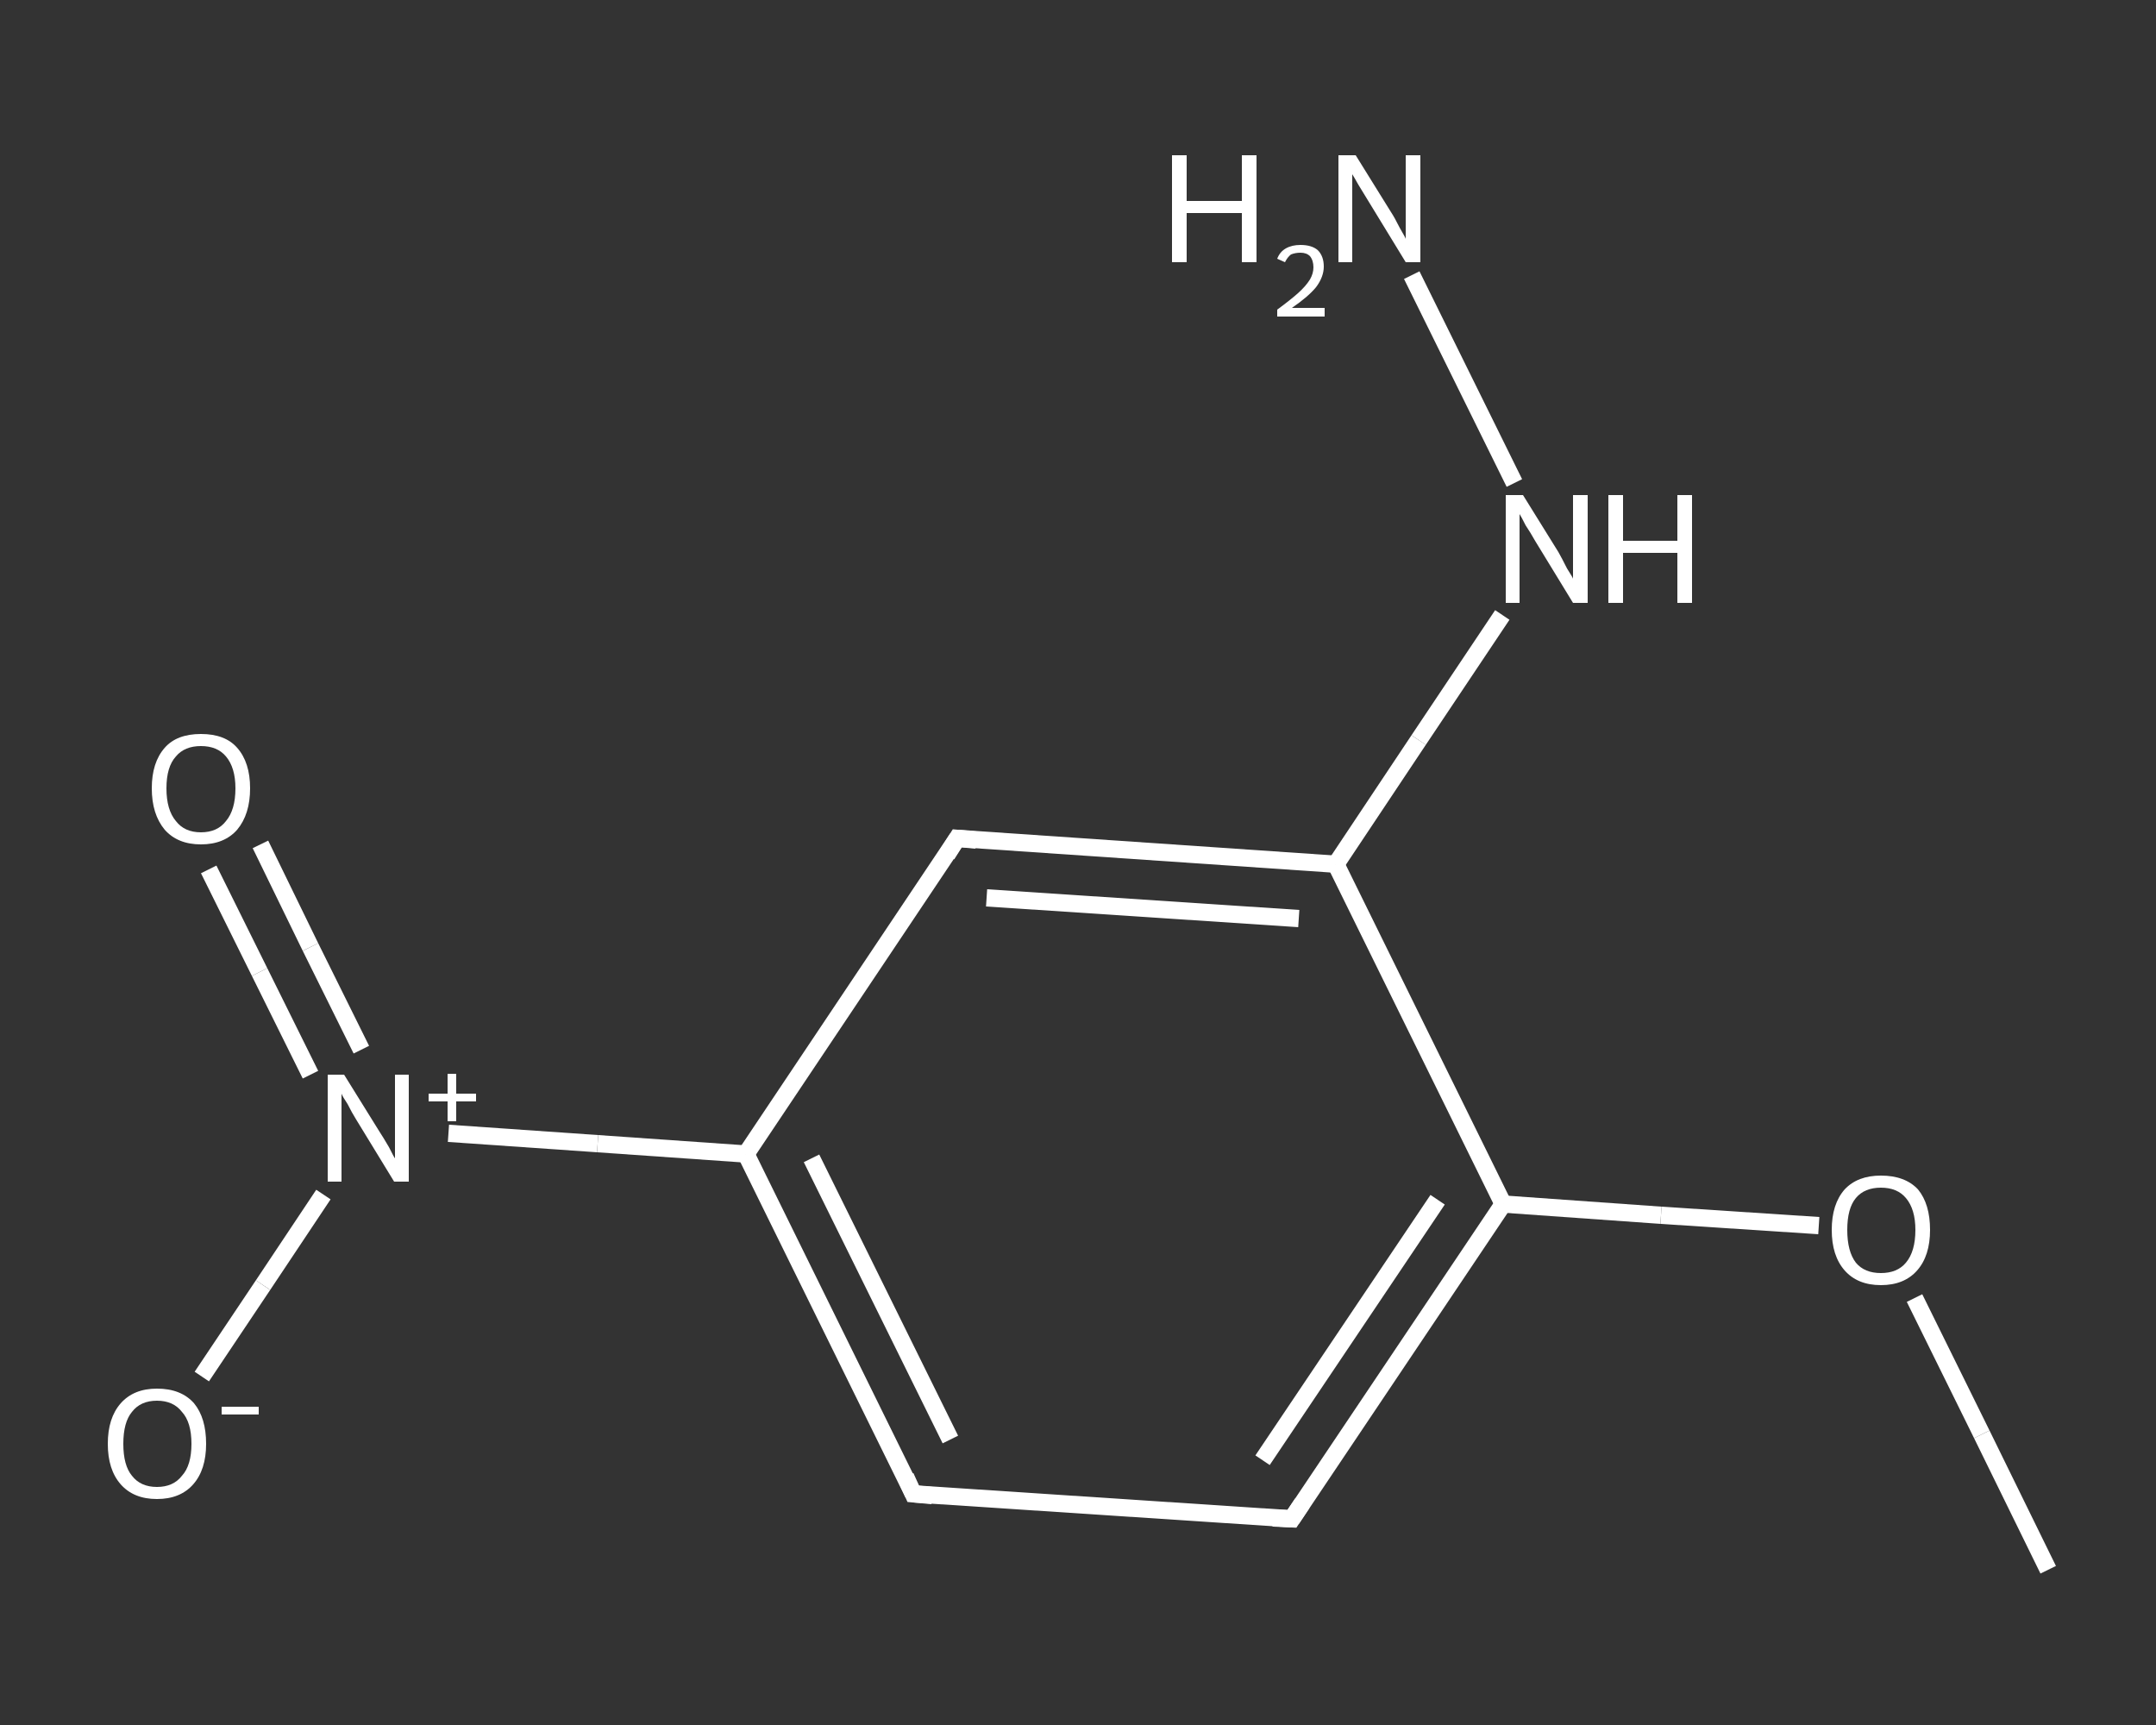 <?xml version='1.0' encoding='iso-8859-1'?>
<svg version='1.1' baseProfile='full'
              xmlns='http://www.w3.org/2000/svg'
                      xmlns:rdkit='http://www.rdkit.org/xml'
                      xmlns:xlink='http://www.w3.org/1999/xlink'
                  xml:space='preserve'
width='250px' height='200px' viewBox='0 0 250 200'>
<rect x="0" y="0" width="250" height="200" fill="#333333" stroke="none"/>
<!-- END OF HEADER -->
<rect style='opacity:1.0;fill:transparent;stroke:none' width='250.0' height='200.0' x='0.0' y='0.0'> </rect>
<path class='bond-0 atom-0 atom-1' d='M 237.5,182.0 L 229.8,166.3' style='fill:none;fill-rule:evenodd;stroke:#FFFFFF;stroke-width:2.0px;stroke-linecap:butt;stroke-linejoin:miter;stroke-opacity:1' />
<path class='bond-0 atom-0 atom-1' d='M 229.8,166.3 L 222.0,150.5' style='fill:none;fill-rule:evenodd;stroke:#FFFFFF;stroke-width:2.0px;stroke-linecap:butt;stroke-linejoin:miter;stroke-opacity:1' />
<path class='bond-1 atom-1 atom-2' d='M 210.9,142.1 L 192.6,140.9' style='fill:none;fill-rule:evenodd;stroke:#FFFFFF;stroke-width:2.0px;stroke-linecap:butt;stroke-linejoin:miter;stroke-opacity:1' />
<path class='bond-1 atom-1 atom-2' d='M 192.6,140.9 L 174.3,139.6' style='fill:none;fill-rule:evenodd;stroke:#FFFFFF;stroke-width:2.0px;stroke-linecap:butt;stroke-linejoin:miter;stroke-opacity:1' />
<path class='bond-2 atom-2 atom-3' d='M 174.3,139.6 L 149.8,176.1' style='fill:none;fill-rule:evenodd;stroke:#FFFFFF;stroke-width:2.0px;stroke-linecap:butt;stroke-linejoin:miter;stroke-opacity:1' />
<path class='bond-2 atom-2 atom-3' d='M 166.7,139.1 L 146.4,169.3' style='fill:none;fill-rule:evenodd;stroke:#FFFFFF;stroke-width:2.0px;stroke-linecap:butt;stroke-linejoin:miter;stroke-opacity:1' />
<path class='bond-3 atom-3 atom-4' d='M 149.8,176.1 L 105.9,173.2' style='fill:none;fill-rule:evenodd;stroke:#FFFFFF;stroke-width:2.0px;stroke-linecap:butt;stroke-linejoin:miter;stroke-opacity:1' />
<path class='bond-4 atom-4 atom-5' d='M 105.9,173.2 L 86.5,133.8' style='fill:none;fill-rule:evenodd;stroke:#FFFFFF;stroke-width:2.0px;stroke-linecap:butt;stroke-linejoin:miter;stroke-opacity:1' />
<path class='bond-4 atom-4 atom-5' d='M 110.2,166.9 L 94.1,134.3' style='fill:none;fill-rule:evenodd;stroke:#FFFFFF;stroke-width:2.0px;stroke-linecap:butt;stroke-linejoin:miter;stroke-opacity:1' />
<path class='bond-5 atom-5 atom-6' d='M 86.5,133.8 L 69.3,132.6' style='fill:none;fill-rule:evenodd;stroke:#FFFFFF;stroke-width:2.0px;stroke-linecap:butt;stroke-linejoin:miter;stroke-opacity:1' />
<path class='bond-5 atom-5 atom-6' d='M 69.3,132.6 L 52.0,131.4' style='fill:none;fill-rule:evenodd;stroke:#FFFFFF;stroke-width:2.0px;stroke-linecap:butt;stroke-linejoin:miter;stroke-opacity:1' />
<path class='bond-6 atom-6 atom-7' d='M 41.9,121.7 L 36.0,109.8' style='fill:none;fill-rule:evenodd;stroke:#FFFFFF;stroke-width:2.0px;stroke-linecap:butt;stroke-linejoin:miter;stroke-opacity:1' />
<path class='bond-6 atom-6 atom-7' d='M 36.0,109.8 L 30.2,97.9' style='fill:none;fill-rule:evenodd;stroke:#FFFFFF;stroke-width:2.0px;stroke-linecap:butt;stroke-linejoin:miter;stroke-opacity:1' />
<path class='bond-6 atom-6 atom-7' d='M 36.0,124.6 L 30.1,112.7' style='fill:none;fill-rule:evenodd;stroke:#FFFFFF;stroke-width:2.0px;stroke-linecap:butt;stroke-linejoin:miter;stroke-opacity:1' />
<path class='bond-6 atom-6 atom-7' d='M 30.1,112.7 L 24.2,100.8' style='fill:none;fill-rule:evenodd;stroke:#FFFFFF;stroke-width:2.0px;stroke-linecap:butt;stroke-linejoin:miter;stroke-opacity:1' />
<path class='bond-7 atom-6 atom-8' d='M 37.5,138.5 L 30.5,149.0' style='fill:none;fill-rule:evenodd;stroke:#FFFFFF;stroke-width:2.0px;stroke-linecap:butt;stroke-linejoin:miter;stroke-opacity:1' />
<path class='bond-7 atom-6 atom-8' d='M 30.5,149.0 L 23.4,159.6' style='fill:none;fill-rule:evenodd;stroke:#FFFFFF;stroke-width:2.0px;stroke-linecap:butt;stroke-linejoin:miter;stroke-opacity:1' />
<path class='bond-8 atom-5 atom-9' d='M 86.5,133.8 L 111.0,97.2' style='fill:none;fill-rule:evenodd;stroke:#FFFFFF;stroke-width:2.0px;stroke-linecap:butt;stroke-linejoin:miter;stroke-opacity:1' />
<path class='bond-9 atom-9 atom-10' d='M 111.0,97.2 L 154.9,100.2' style='fill:none;fill-rule:evenodd;stroke:#FFFFFF;stroke-width:2.0px;stroke-linecap:butt;stroke-linejoin:miter;stroke-opacity:1' />
<path class='bond-9 atom-9 atom-10' d='M 114.4,104.1 L 150.6,106.5' style='fill:none;fill-rule:evenodd;stroke:#FFFFFF;stroke-width:2.0px;stroke-linecap:butt;stroke-linejoin:miter;stroke-opacity:1' />
<path class='bond-10 atom-10 atom-11' d='M 154.9,100.2 L 164.5,85.8' style='fill:none;fill-rule:evenodd;stroke:#FFFFFF;stroke-width:2.0px;stroke-linecap:butt;stroke-linejoin:miter;stroke-opacity:1' />
<path class='bond-10 atom-10 atom-11' d='M 164.5,85.8 L 174.2,71.3' style='fill:none;fill-rule:evenodd;stroke:#FFFFFF;stroke-width:2.0px;stroke-linecap:butt;stroke-linejoin:miter;stroke-opacity:1' />
<path class='bond-11 atom-11 atom-12' d='M 175.6,56.0 L 163.7,31.9' style='fill:none;fill-rule:evenodd;stroke:#FFFFFF;stroke-width:2.0px;stroke-linecap:butt;stroke-linejoin:miter;stroke-opacity:1' />
<path class='bond-12 atom-10 atom-2' d='M 154.9,100.2 L 174.3,139.6' style='fill:none;fill-rule:evenodd;stroke:#FFFFFF;stroke-width:2.0px;stroke-linecap:butt;stroke-linejoin:miter;stroke-opacity:1' />
<path d='M 151.0,174.3 L 149.8,176.1 L 147.6,176.0' style='fill:none;stroke:#FFFFFF;stroke-width:2.0px;stroke-linecap:butt;stroke-linejoin:miter;stroke-opacity:1;' />
<path d='M 108.1,173.4 L 105.9,173.2 L 105.0,171.2' style='fill:none;stroke:#FFFFFF;stroke-width:2.0px;stroke-linecap:butt;stroke-linejoin:miter;stroke-opacity:1;' />
<path d='M 109.8,99.1 L 111.0,97.2 L 113.2,97.4' style='fill:none;stroke:#FFFFFF;stroke-width:2.0px;stroke-linecap:butt;stroke-linejoin:miter;stroke-opacity:1;' />
<path class='atom-1' d='M 212.4 142.6
Q 212.4 139.6, 213.9 137.9
Q 215.4 136.3, 218.1 136.3
Q 220.9 136.3, 222.4 137.9
Q 223.8 139.6, 223.8 142.6
Q 223.8 145.6, 222.3 147.3
Q 220.8 149.0, 218.1 149.0
Q 215.4 149.0, 213.9 147.3
Q 212.4 145.6, 212.4 142.6
M 218.1 147.6
Q 220.0 147.6, 221.0 146.4
Q 222.1 145.1, 222.1 142.6
Q 222.1 140.2, 221.0 138.9
Q 220.0 137.7, 218.1 137.7
Q 216.2 137.7, 215.2 138.9
Q 214.2 140.1, 214.2 142.6
Q 214.2 145.1, 215.2 146.4
Q 216.2 147.6, 218.1 147.6
' fill='#FFFFFF'/>
<path class='atom-6' d='M 39.9 124.6
L 44.0 131.2
Q 44.4 131.8, 45.1 133.0
Q 45.7 134.2, 45.8 134.3
L 45.8 124.6
L 47.4 124.6
L 47.4 137.0
L 45.7 137.0
L 41.3 129.8
Q 40.8 129.0, 40.3 128.0
Q 39.7 127.1, 39.6 126.8
L 39.6 137.0
L 38.0 137.0
L 38.0 124.6
L 39.9 124.6
' fill='#FFFFFF'/>
<path class='atom-6' d='M 49.7 126.8
L 51.9 126.8
L 51.9 124.5
L 52.9 124.5
L 52.9 126.8
L 55.2 126.8
L 55.2 127.7
L 52.9 127.7
L 52.9 130.0
L 51.9 130.0
L 51.9 127.7
L 49.7 127.7
L 49.7 126.8
' fill='#FFFFFF'/>
<path class='atom-7' d='M 17.6 91.4
Q 17.6 88.4, 19.1 86.7
Q 20.5 85.1, 23.3 85.1
Q 26.1 85.1, 27.5 86.7
Q 29.0 88.4, 29.0 91.4
Q 29.0 94.4, 27.5 96.2
Q 26.0 97.9, 23.3 97.9
Q 20.6 97.9, 19.1 96.2
Q 17.6 94.4, 17.6 91.4
M 23.3 96.5
Q 25.2 96.5, 26.2 95.2
Q 27.3 93.9, 27.3 91.4
Q 27.3 89.0, 26.2 87.7
Q 25.2 86.5, 23.3 86.5
Q 21.4 86.5, 20.4 87.7
Q 19.3 88.9, 19.3 91.4
Q 19.3 93.9, 20.4 95.2
Q 21.4 96.5, 23.3 96.5
' fill='#FFFFFF'/>
<path class='atom-8' d='M 12.5 167.4
Q 12.5 164.4, 14.0 162.7
Q 15.5 161.0, 18.2 161.0
Q 21.0 161.0, 22.5 162.7
Q 23.9 164.4, 23.9 167.4
Q 23.9 170.4, 22.4 172.1
Q 20.9 173.8, 18.2 173.8
Q 15.5 173.8, 14.0 172.1
Q 12.5 170.4, 12.5 167.4
M 18.2 172.4
Q 20.1 172.4, 21.1 171.1
Q 22.2 169.9, 22.2 167.4
Q 22.2 164.9, 21.1 163.7
Q 20.1 162.4, 18.2 162.4
Q 16.3 162.4, 15.3 163.7
Q 14.3 164.9, 14.3 167.4
Q 14.3 169.9, 15.3 171.1
Q 16.3 172.4, 18.2 172.4
' fill='#FFFFFF'/>
<path class='atom-8' d='M 25.7 163.1
L 30.0 163.1
L 30.0 164.0
L 25.7 164.0
L 25.7 163.1
' fill='#FFFFFF'/>
<path class='atom-11' d='M 176.6 57.4
L 180.7 64.0
Q 181.1 64.7, 181.7 65.9
Q 182.4 67.0, 182.4 67.1
L 182.4 57.4
L 184.1 57.4
L 184.1 69.9
L 182.4 69.9
L 178.0 62.7
Q 177.5 61.8, 176.9 60.9
Q 176.4 59.9, 176.2 59.6
L 176.2 69.9
L 174.6 69.9
L 174.6 57.4
L 176.6 57.4
' fill='#FFFFFF'/>
<path class='atom-11' d='M 186.5 57.4
L 188.2 57.4
L 188.2 62.7
L 194.5 62.7
L 194.5 57.4
L 196.2 57.4
L 196.2 69.9
L 194.5 69.9
L 194.5 64.1
L 188.2 64.1
L 188.2 69.9
L 186.5 69.9
L 186.5 57.4
' fill='#FFFFFF'/>
<path class='atom-12' d='M 135.9 18.0
L 137.6 18.0
L 137.6 23.3
L 144.0 23.3
L 144.0 18.0
L 145.7 18.0
L 145.7 30.4
L 144.0 30.4
L 144.0 24.7
L 137.6 24.7
L 137.6 30.4
L 135.9 30.4
L 135.9 18.0
' fill='#FFFFFF'/>
<path class='atom-12' d='M 148.1 30.0
Q 148.4 29.2, 149.1 28.8
Q 149.8 28.4, 150.8 28.4
Q 152.1 28.4, 152.8 29.0
Q 153.5 29.7, 153.5 30.9
Q 153.5 32.1, 152.6 33.3
Q 151.7 34.4, 149.8 35.7
L 153.6 35.7
L 153.6 36.7
L 148.1 36.7
L 148.1 35.9
Q 149.6 34.8, 150.5 34.0
Q 151.4 33.2, 151.9 32.4
Q 152.3 31.7, 152.3 31.0
Q 152.3 30.2, 151.9 29.7
Q 151.5 29.3, 150.8 29.3
Q 150.2 29.3, 149.7 29.5
Q 149.3 29.8, 149.0 30.4
L 148.1 30.0
' fill='#FFFFFF'/>
<path class='atom-12' d='M 157.2 18.0
L 161.3 24.6
Q 161.7 25.2, 162.3 26.4
Q 163.0 27.6, 163.0 27.7
L 163.0 18.0
L 164.7 18.0
L 164.7 30.4
L 163.0 30.4
L 158.6 23.2
Q 158.1 22.4, 157.5 21.4
Q 157.0 20.5, 156.8 20.2
L 156.8 30.4
L 155.2 30.4
L 155.2 18.0
L 157.2 18.0
' fill='#FFFFFF'/>
</svg>

